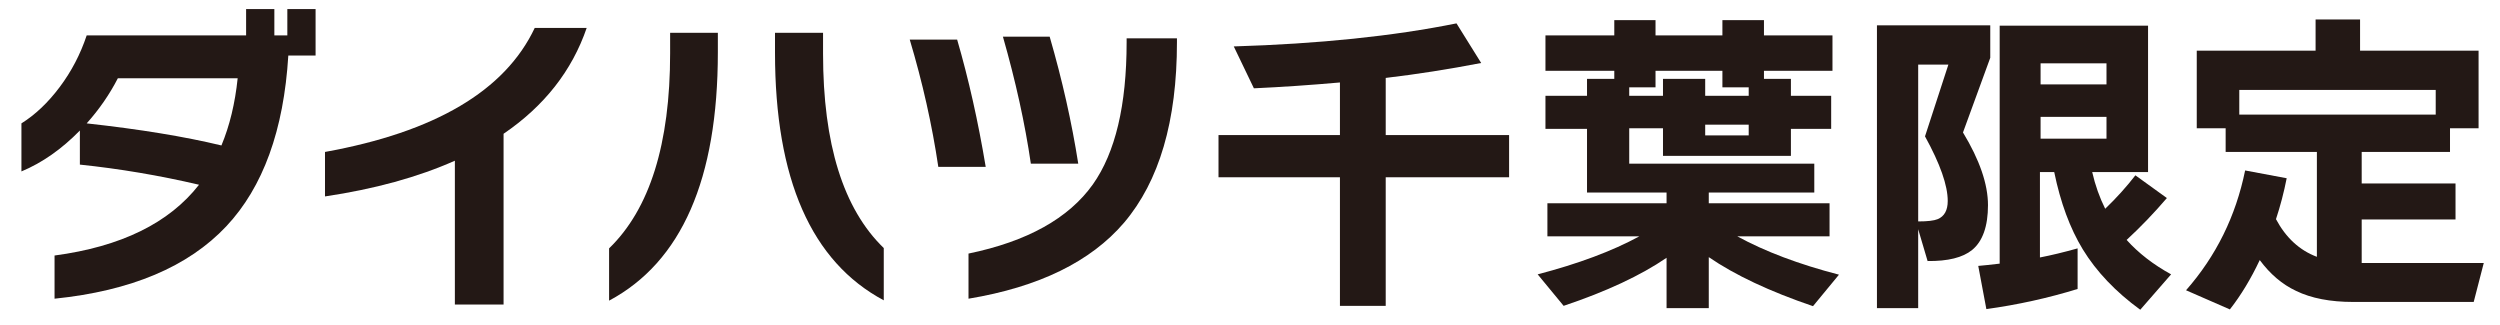 <?xml version="1.0" encoding="UTF-8"?>
<svg id="_レイヤー_1" data-name="レイヤー_1" xmlns="http://www.w3.org/2000/svg" viewBox="0 0 1001 130">
  <defs>
    <style>
      .cls-1 {
        fill: #231815;
      }
    </style>
  </defs>
  <path class="cls-1" d="M126.36,22.23h-10.92c-1.82,29.9-10.1,52.69-24.83,68.38-15.25,16.21-38.18,25.87-68.77,28.99v-17.29c26.61-3.55,45.89-13,57.85-28.34-15.95-3.73-31.85-6.41-47.71-8.06v-13.65c-7.28,7.45-15.08,12.91-23.4,16.38v-19.24c5.55-3.47,10.66-8.32,15.34-14.56,4.68-6.24,8.28-13.13,10.79-20.67h63.83V3.64h11.31v10.53h5.2V3.64h11.31v18.59ZM95.16,31.33h-47.97c-3.29,6.41-7.45,12.44-12.48,18.07,21.23,2.34,39.22,5.29,53.95,8.84,3.29-7.89,5.46-16.85,6.5-26.91Z"/>
  <path class="cls-1" d="M234.91,11.18c-5.89,17.16-16.99,31.29-33.28,42.38v68.38h-19.5v-57.59c-14.82,6.59-32.15,11.35-52,14.3v-17.81c44.11-7.97,72.11-24.52,83.98-49.66h20.8Z"/>
  <path class="cls-1" d="M287.43,20.93c0,50.79-14.52,83.94-43.55,99.45v-20.93c16.29-15.77,24.44-41.81,24.44-78.13v-8.19h19.11v7.8ZM353.86,120.25c-29.03-15.51-43.55-48.58-43.55-99.19v-7.93h19.24v8.32c0,36.23,8.1,62.18,24.31,77.87v20.93Z"/>
  <path class="cls-1" d="M394.68,66.82h-18.98c-2.51-16.9-6.33-33.89-11.44-50.96h18.98c4.59,15.77,8.41,32.76,11.44,50.96ZM471.25,16.9c0,31.55-7.06,55.64-21.19,72.28-13.35,15.6-34.1,25.74-62.27,30.42v-18.07c23.49-4.85,40.08-14.08,49.79-27.69,9.01-12.74,13.52-31.72,13.52-56.94v-1.56h20.15v1.56ZM431.73,65.52h-18.98c-2.34-16.03-6.07-32.98-11.18-50.83h18.72c5.03,17.33,8.84,34.28,11.44,50.83Z"/>
  <path class="cls-1" d="M604.24,70.98h-49.4v51.48h-18.33v-51.48h-48.62v-16.9h48.62v-21.06c-11.7,1.04-23.18,1.82-34.45,2.34l-8.06-16.77c34.15-1.04,63.87-4.12,89.18-9.23l9.88,15.86c-13,2.51-25.74,4.51-38.22,5.98v22.88h49.4v16.9Z"/>
  <path class="cls-1" d="M667.29,103.22c-10.4,7.11-24.14,13.52-41.21,19.24l-10.4-12.61c16.29-4.25,29.86-9.32,40.69-15.21h-36.79v-13.26h47.71v-4.29h-31.85v-25.48h-16.64v-13.26h16.64v-6.76h10.92v-3.25h-27.56v-14.17h27.56v-6.11h16.51v6.11h26.78v-6.11h16.64v6.11h27.43v14.17h-27.43v3.25h10.79v6.76h16.12v13.26h-16.12v10.79h-51.22v-11.05h-13.52v14.17h74.1v11.57h-42.25v4.29h48.36v13.26h-36.92c11.09,6.07,24.66,11.18,40.69,15.34l-10.4,12.61c-17.33-5.9-31.24-12.44-41.73-19.63v20.41h-16.9v-20.15ZM652.34,34.97v3.38h13.52v-6.76h16.9v6.76h17.42v-3.38h-10.53v-6.63h-26.78v6.63h-10.53ZM700.18,54.21v-4.29h-17.42v4.29h17.42Z"/>
  <path class="cls-1" d="M796.9,23.14l-10.92,29.9c6.67,11.01,10.01,20.71,10.01,29.12s-2.12,14.47-6.37,17.94c-3.73,3.03-9.67,4.51-17.81,4.42l-3.77-12.74v31.59h-16.51V10.14h45.37v13ZM768.04,88.66c3.73,0,6.33-.3,7.8-.91,2.69-1.12,4.03-3.55,4.03-7.28,0-6.24-3.04-14.86-9.1-25.87l9.36-28.73h-12.09v62.79ZM831.87,115.7c-11.79,3.64-23.96,6.33-36.53,8.06l-3.25-17.29c2.08-.17,4.94-.48,8.58-.91V10.27h59.41v58.63h-22.36c1.21,5.29,2.95,10.18,5.2,14.69,4.51-4.33,8.54-8.8,12.09-13.39l12.61,9.1c-5.2,6.07-10.58,11.66-16.12,16.77,4.77,5.29,10.7,9.88,17.81,13.78l-12.35,14.17c-9.88-7.19-17.55-15.25-23.01-24.18-5.12-8.41-8.93-18.72-11.44-30.94h-5.72v34.19c4.5-.87,9.53-2.08,15.08-3.64v16.25ZM843.44,33.8v-8.45h-26.39v8.45h26.39ZM843.44,55.51v-8.71h-26.39v8.71h26.39Z"/>
  <path class="cls-1" d="M915.59,71.37c-1.13,5.72-2.56,11.18-4.29,16.38,3.99,7.46,9.45,12.48,16.38,15.08v-41.99h-36.53v-9.49h-11.57v-31.07h47.58V7.8h17.81v12.48h47.45v31.07h-11.44v9.49h-35.36v12.61h37.57v14.43h-37.57v17.42h48.88l-4.03,15.6h-48.23c-9.19,0-16.81-1.47-22.88-4.42-5.55-2.6-10.4-6.72-14.56-12.35-3.55,7.54-7.54,14.12-11.96,19.76l-17.55-7.67c12.04-13.69,19.93-29.68,23.66-47.97l16.64,3.12ZM896.61,45.89h78.65v-9.88h-78.65v9.88Z"/>
</svg>